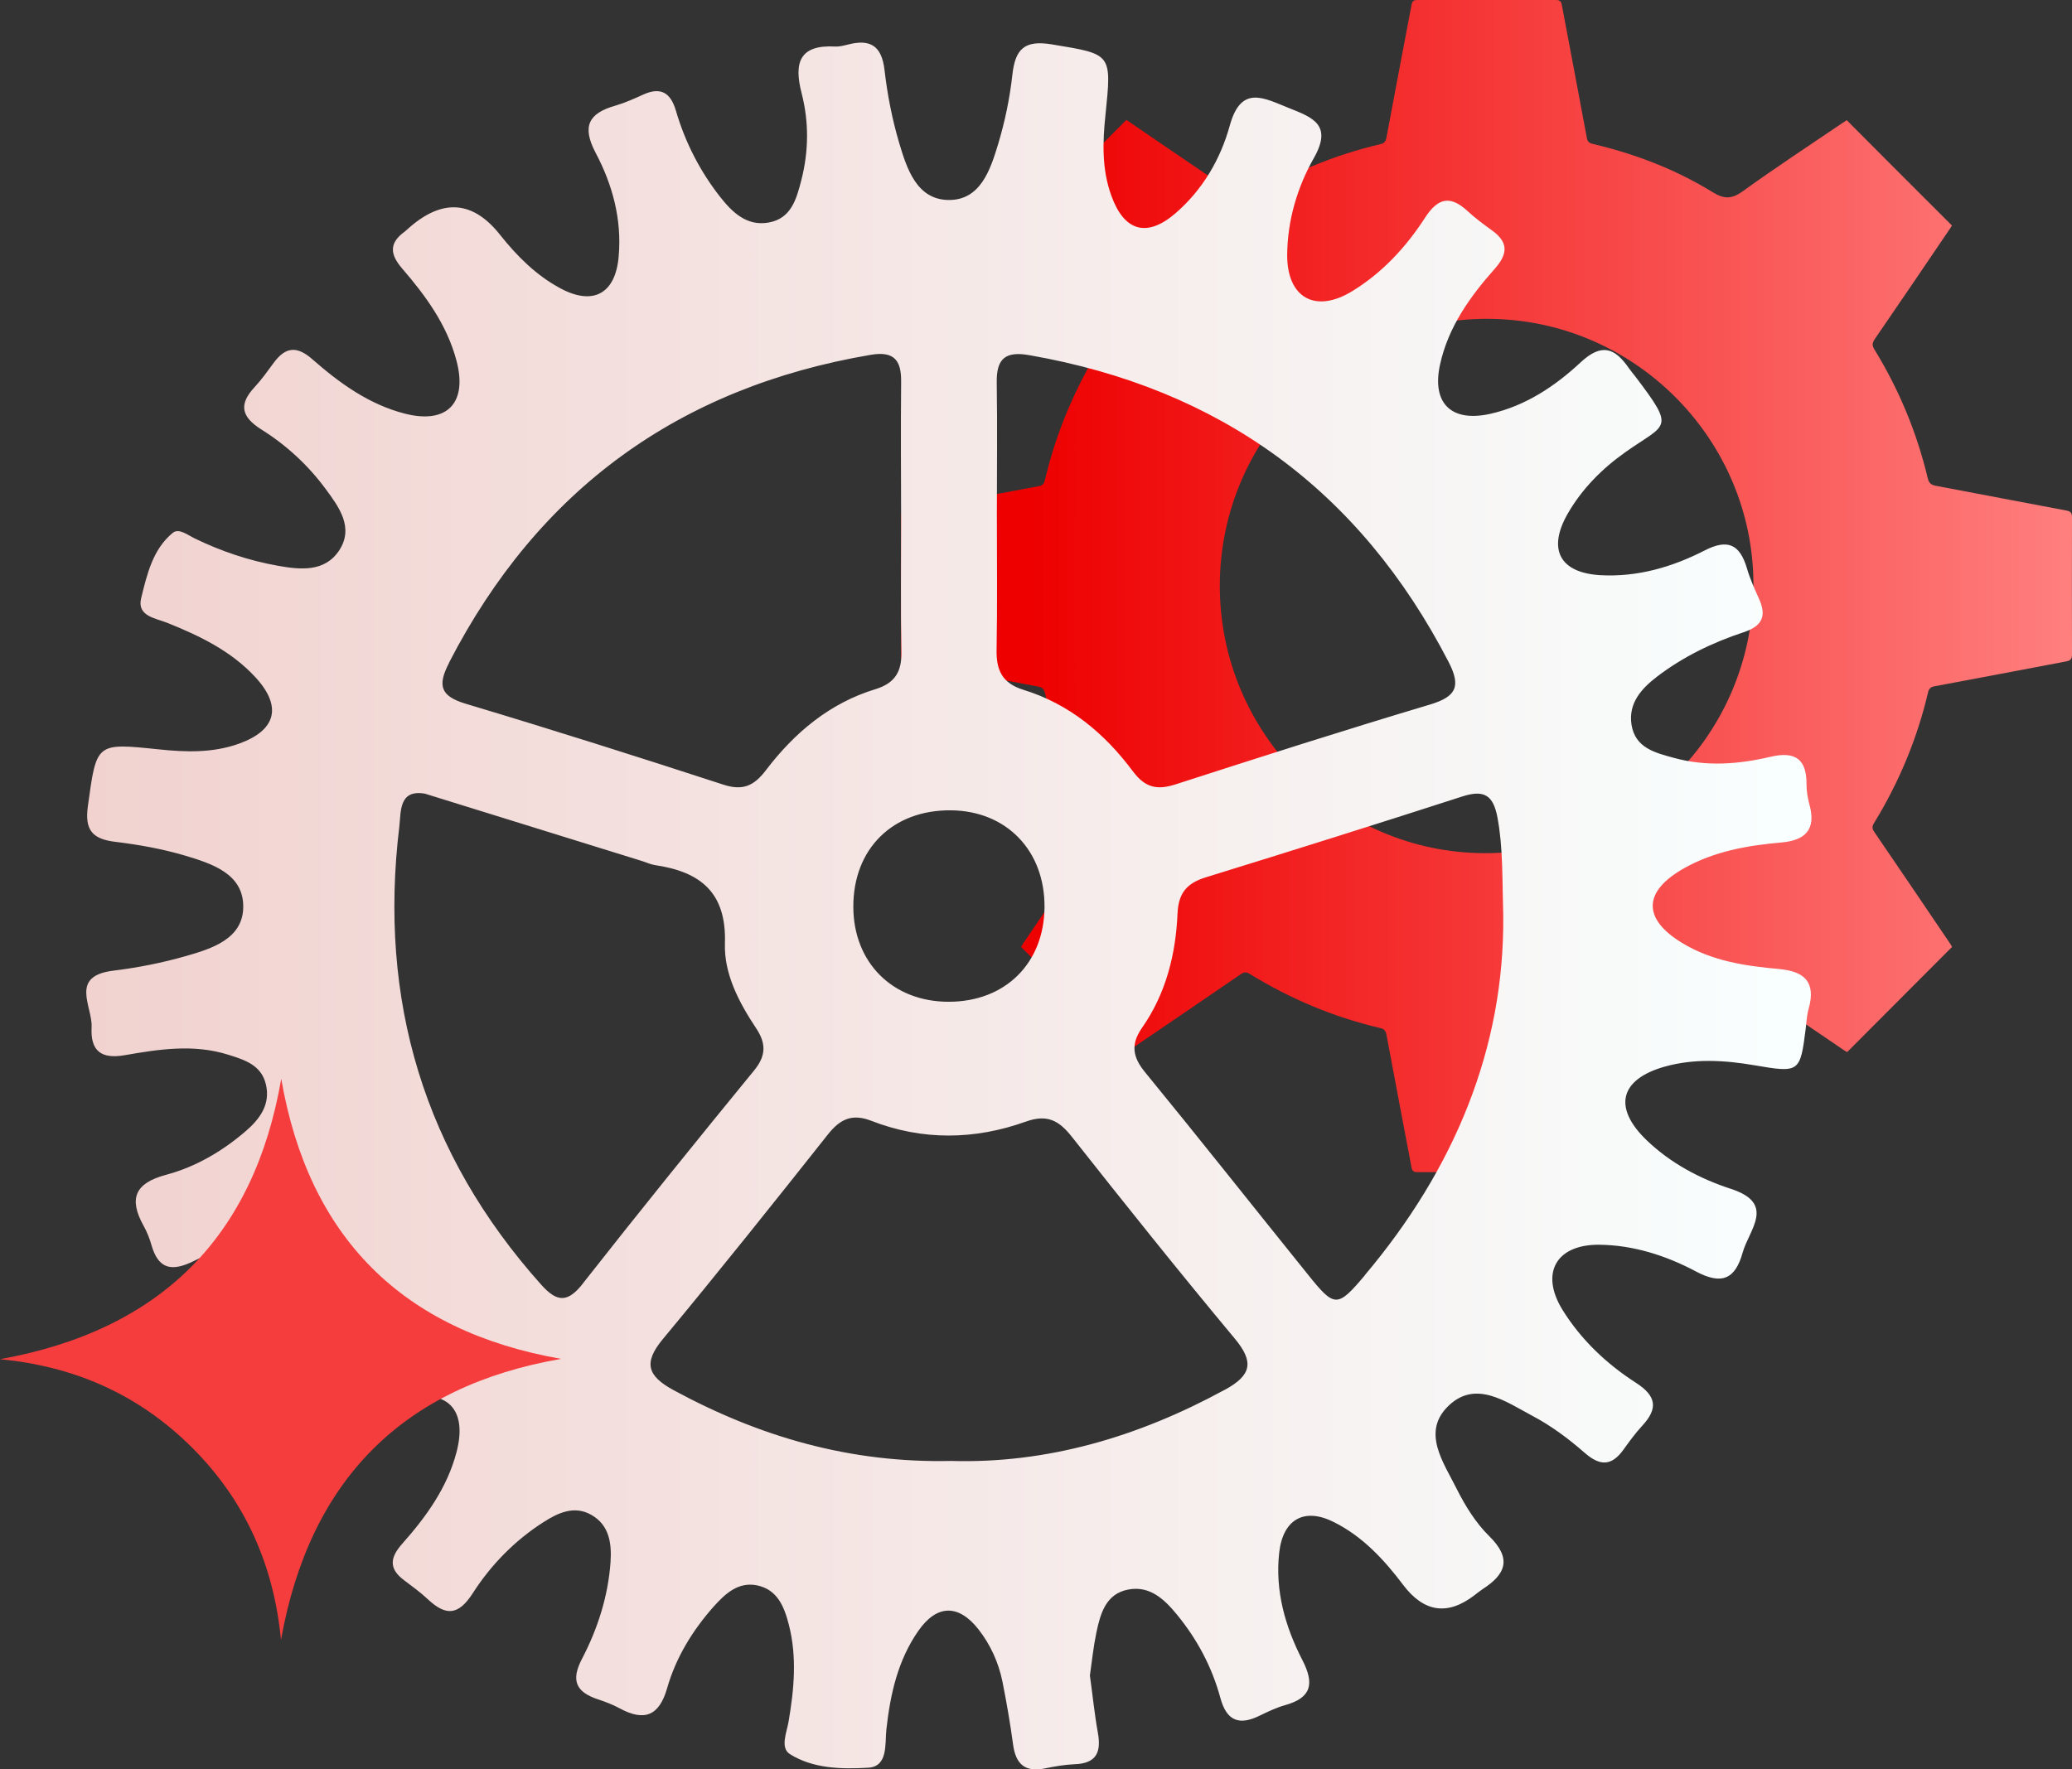 <svg width="96" height="82" viewBox="0 0 96 82" fill="none" xmlns="http://www.w3.org/2000/svg">
<rect x="0" y="0" width="96" height="82" fill="#333333" stroke="none"/>
<g clip-path="url(#clip0_251_1737)">
<path d="M52.187 5.558C53.038 6.141 53.913 6.736 54.789 7.332C55.696 7.946 56.597 8.56 57.505 9.186C57.636 9.274 57.736 9.299 57.88 9.205C59.769 8.04 61.79 7.187 63.961 6.68C64.13 6.642 64.205 6.554 64.236 6.379C64.618 4.324 65.012 2.275 65.4 0.219C65.431 0.063 65.488 0 65.657 0C67.802 0 69.948 0 72.094 0C72.276 0 72.332 0.069 72.363 0.232C72.751 2.293 73.145 4.355 73.527 6.417C73.565 6.611 73.69 6.642 73.84 6.68C75.792 7.144 77.65 7.858 79.358 8.911C79.902 9.243 80.246 9.224 80.76 8.854C82.267 7.764 83.831 6.742 85.37 5.696C85.445 5.646 85.514 5.602 85.564 5.571C87.185 7.2 88.799 8.817 90.438 10.452C90.413 10.49 90.369 10.571 90.313 10.646C89.162 12.345 88.011 14.043 86.853 15.728C86.734 15.904 86.741 16.023 86.847 16.198C87.986 18.053 88.811 20.046 89.318 22.164C89.368 22.383 89.468 22.471 89.694 22.515C91.708 22.891 93.723 23.285 95.743 23.661C95.937 23.699 96 23.768 96 23.968C95.994 26.093 95.994 28.217 96 30.335C96 30.548 95.925 30.617 95.725 30.654C93.691 31.037 91.658 31.431 89.625 31.807C89.45 31.839 89.368 31.92 89.331 32.089C88.824 34.245 87.979 36.269 86.822 38.155C86.716 38.331 86.753 38.437 86.853 38.575C88.011 40.267 89.156 41.965 90.307 43.663C90.363 43.745 90.413 43.826 90.444 43.883C88.818 45.512 87.21 47.122 85.583 48.758C85.539 48.733 85.464 48.695 85.395 48.645C83.694 47.486 81.992 46.333 80.296 45.167C80.128 45.054 80.009 45.035 79.827 45.148C77.969 46.295 75.973 47.128 73.846 47.636C73.652 47.68 73.558 47.761 73.521 47.974C73.145 50.023 72.745 52.066 72.363 54.109C72.332 54.272 72.263 54.322 72.101 54.322C69.955 54.322 67.809 54.322 65.663 54.322C65.5 54.322 65.431 54.272 65.4 54.109C65.012 52.054 64.618 50.005 64.236 47.949C64.199 47.755 64.111 47.68 63.936 47.642C61.79 47.135 59.782 46.295 57.905 45.136C57.742 45.035 57.63 45.048 57.48 45.154C55.79 46.314 54.095 47.467 52.399 48.62C52.318 48.676 52.237 48.726 52.18 48.764C50.554 47.135 48.94 45.518 47.307 43.883C47.338 43.839 47.388 43.757 47.438 43.676C48.583 41.984 49.728 40.298 50.879 38.613C50.998 38.437 51.017 38.312 50.898 38.124C49.753 36.263 48.921 34.264 48.42 32.133C48.377 31.951 48.308 31.858 48.101 31.82C46.049 31.438 44.003 31.043 41.951 30.661C41.807 30.636 41.751 30.573 41.751 30.416C41.751 28.261 41.751 26.099 41.751 23.943C41.751 23.768 41.826 23.718 41.976 23.693C44.035 23.304 46.093 22.909 48.151 22.527C48.345 22.489 48.383 22.37 48.42 22.22C48.846 20.422 49.509 18.717 50.391 17.094C50.554 16.794 50.723 16.493 50.91 16.204C51.017 16.042 51.01 15.922 50.898 15.76C49.74 14.068 48.589 12.37 47.438 10.678C47.382 10.596 47.332 10.515 47.294 10.458C48.921 8.829 50.529 7.219 52.168 5.577L52.187 5.558ZM56.516 27.152C56.516 33.969 62.034 39.534 68.803 39.54C75.723 39.54 81.235 34.038 81.241 27.114C81.241 20.328 75.698 14.782 68.904 14.776C62.059 14.776 56.522 20.303 56.516 27.145V27.152Z" fill="url(#paint0_linear_251_1737)"/>
<path d="M82.449 44.91C80.885 44.772 79.339 44.547 77.957 43.713C76.086 42.585 76.117 41.313 78.032 40.236C79.427 39.452 80.96 39.183 82.53 39.045C83.625 38.951 84.157 38.462 83.838 37.297C83.756 36.996 83.7 36.676 83.7 36.369C83.713 35.191 83.193 34.803 82.036 35.072C80.553 35.423 79.052 35.536 77.55 35.122C76.68 34.884 75.767 34.665 75.592 33.593C75.435 32.597 76.042 31.92 76.768 31.363C77.982 30.435 79.346 29.777 80.785 29.301C81.617 29.025 81.867 28.58 81.51 27.778C81.298 27.302 81.079 26.826 80.935 26.325C80.603 25.215 80.04 24.965 78.97 25.516C77.475 26.281 75.867 26.751 74.153 26.657C72.263 26.55 71.688 25.453 72.639 23.799C73.302 22.652 74.222 21.725 75.291 20.967C77.212 19.601 77.663 19.945 75.761 17.439C75.667 17.314 75.561 17.195 75.473 17.069C74.829 16.136 74.222 15.873 73.233 16.794C72.057 17.89 70.693 18.805 69.066 19.175C67.246 19.588 66.326 18.698 66.72 16.894C67.102 15.152 68.109 13.748 69.254 12.457C69.892 11.737 69.873 11.21 69.11 10.665C68.728 10.389 68.347 10.107 68.009 9.794C67.208 9.049 66.633 9.149 66.026 10.089C65.144 11.455 64.036 12.652 62.635 13.504C60.933 14.538 59.626 13.792 59.638 11.806C59.651 10.214 60.107 8.673 60.877 7.319C61.746 5.784 60.821 5.445 59.719 5.007C58.568 4.549 57.505 3.91 56.979 5.815C56.547 7.388 55.709 8.81 54.458 9.888C53.125 11.035 52.074 10.709 51.486 9.055C51.048 7.845 51.086 6.58 51.217 5.339C51.511 2.456 51.523 2.519 48.721 2.055C47.463 1.849 47.038 2.275 46.906 3.459C46.787 4.543 46.562 5.627 46.249 6.667C45.886 7.87 45.423 9.293 43.934 9.268C42.471 9.243 42.014 7.814 41.657 6.611C41.332 5.514 41.113 4.38 40.981 3.24C40.85 2.124 40.325 1.798 39.298 2.062C39.098 2.112 38.886 2.168 38.685 2.156C37.034 2.068 36.777 2.914 37.14 4.318C37.484 5.646 37.472 7.006 37.128 8.347C36.902 9.224 36.658 10.133 35.607 10.314C34.612 10.49 33.943 9.857 33.374 9.136C32.429 7.933 31.741 6.586 31.315 5.126C31.071 4.299 30.621 4.017 29.808 4.38C29.382 4.574 28.951 4.769 28.5 4.9C27.267 5.251 26.955 5.859 27.593 7.075C28.381 8.56 28.819 10.176 28.663 11.9C28.512 13.61 27.486 14.181 25.96 13.36C24.84 12.758 23.958 11.875 23.17 10.884C21.922 9.305 20.523 9.191 18.972 10.54C18.89 10.609 18.821 10.684 18.734 10.747C18.027 11.267 18.064 11.781 18.628 12.439C19.722 13.704 20.711 15.058 21.149 16.712C21.674 18.686 20.705 19.67 18.753 19.169C17.095 18.742 15.737 17.759 14.479 16.656C13.748 16.01 13.222 16.079 12.678 16.819C12.402 17.195 12.127 17.583 11.808 17.928C11.051 18.736 11.17 19.313 12.115 19.908C13.266 20.628 14.273 21.556 15.086 22.659C15.706 23.498 16.407 24.445 15.718 25.504C15.049 26.525 13.91 26.406 12.865 26.218C11.527 25.98 10.244 25.547 9.018 24.952C8.699 24.796 8.286 24.463 8.004 24.695C7.072 25.46 6.809 26.632 6.54 27.722C6.334 28.562 7.216 28.649 7.76 28.869C9.274 29.477 10.732 30.184 11.846 31.4C13.091 32.76 12.784 33.857 11.057 34.471C9.844 34.903 8.586 34.859 7.347 34.728C4.432 34.427 4.476 34.414 4.069 37.378C3.919 38.481 4.294 38.888 5.339 39.014C6.421 39.145 7.51 39.34 8.555 39.647C9.806 40.023 11.295 40.486 11.27 42.047C11.251 43.507 9.825 43.964 8.611 44.309C7.516 44.622 6.384 44.847 5.251 44.985C3.199 45.236 4.294 46.64 4.244 47.611C4.188 48.695 4.676 49.096 5.783 48.902C7.372 48.626 8.974 48.375 10.582 48.883C11.345 49.121 12.115 49.365 12.321 50.262C12.54 51.195 12.027 51.872 11.37 52.436C10.288 53.363 9.055 54.084 7.691 54.447C6.24 54.836 5.958 55.556 6.653 56.81C6.803 57.079 6.928 57.38 7.009 57.675C7.335 58.84 7.967 58.947 8.999 58.433C10.601 57.631 12.296 57.111 14.123 57.342C15.574 57.53 16.112 58.464 15.493 59.792C14.88 61.096 13.866 62.08 12.746 62.951C11.328 64.049 11.178 65.3 12.296 66.704C12.427 66.867 12.571 67.017 12.69 67.187C13.235 67.945 13.76 67.983 14.479 67.337C15.731 66.222 17.088 65.244 18.753 64.831C20.717 64.342 21.668 65.313 21.155 67.287C20.723 68.948 19.741 70.301 18.628 71.554C18.052 72.206 18.021 72.713 18.728 73.24C19.103 73.522 19.485 73.798 19.822 74.117C20.648 74.888 21.23 74.888 21.906 73.835C22.75 72.519 23.858 71.385 25.197 70.533C25.854 70.113 26.611 69.756 27.399 70.207C28.244 70.689 28.344 71.548 28.287 72.4C28.175 73.979 27.693 75.483 26.967 76.874C26.435 77.889 26.692 78.416 27.699 78.754C28.043 78.867 28.394 78.999 28.713 79.174C29.845 79.788 30.54 79.531 30.909 78.24C31.315 76.818 32.085 75.565 33.061 74.462C33.58 73.885 34.187 73.296 35.069 73.472C36.026 73.666 36.339 74.474 36.552 75.308C36.934 76.805 36.79 78.303 36.533 79.807C36.446 80.302 36.139 80.998 36.596 81.292C37.678 81.975 39.005 81.994 40.218 81.925C41.163 81.875 40.994 80.803 41.069 80.139C41.251 78.504 41.601 76.937 42.552 75.577C43.415 74.343 44.422 74.343 45.342 75.521C45.893 76.229 46.262 77.043 46.443 77.921C46.637 78.892 46.806 79.87 46.938 80.847C47.056 81.749 47.488 82.15 48.414 81.956C48.871 81.862 49.34 81.781 49.803 81.762C50.798 81.724 51.029 81.204 50.867 80.308C50.71 79.437 50.623 78.554 50.497 77.651C50.591 76.993 50.66 76.323 50.798 75.659C50.985 74.775 51.236 73.86 52.281 73.666C53.282 73.478 53.957 74.13 54.527 74.825C55.465 75.966 56.153 77.257 56.541 78.685C56.835 79.782 57.436 79.976 58.387 79.5C58.762 79.318 59.144 79.136 59.544 79.024C60.777 78.679 60.902 78.021 60.339 76.931C59.544 75.383 59.069 73.722 59.269 71.949C59.444 70.414 60.426 69.85 61.797 70.539C63.129 71.203 64.124 72.275 65.012 73.453C65.972 74.723 67.071 74.884 68.309 73.935C68.434 73.841 68.553 73.741 68.685 73.653C69.767 72.958 70.061 72.237 68.998 71.191C68.378 70.583 67.89 69.793 67.496 69.01C66.889 67.782 65.838 66.366 67.121 65.144C68.378 63.941 69.78 64.968 70.993 65.614C71.863 66.071 72.67 66.673 73.415 67.325C74.128 67.951 74.666 67.951 75.216 67.187C75.492 66.804 75.767 66.422 76.086 66.078C76.824 65.282 76.755 64.705 75.805 64.091C74.441 63.214 73.252 62.092 72.388 60.695C71.35 59.003 72.101 57.675 74.084 57.687C75.673 57.7 77.187 58.188 78.57 58.922C79.765 59.561 80.397 59.291 80.741 58.05C81.041 56.979 82.299 55.776 80.184 55.093C78.745 54.623 77.394 53.902 76.286 52.837C74.722 51.327 75.047 50.023 77.125 49.434C78.507 49.046 79.909 49.134 81.304 49.372C83.375 49.729 83.406 49.698 83.662 47.674C83.7 47.36 83.713 47.041 83.8 46.746C84.144 45.518 83.606 45.011 82.424 44.91H82.449ZM46.187 23.837C46.187 21.8 46.212 19.764 46.181 17.733C46.162 16.618 46.581 16.261 47.701 16.462C56.516 18.003 62.991 22.696 67.114 30.673C67.715 31.833 67.452 32.29 66.251 32.653C62.309 33.831 58.387 35.085 54.47 36.35C53.601 36.633 53.05 36.501 52.481 35.736C51.179 33.988 49.54 32.622 47.419 31.97C46.431 31.663 46.156 31.062 46.174 30.109C46.212 28.023 46.187 25.936 46.187 23.849V23.837ZM44.06 37.554C46.637 37.579 48.414 39.427 48.395 42.047C48.37 44.653 46.568 46.427 43.953 46.427C41.357 46.427 39.536 44.609 39.536 42.015C39.536 39.333 41.363 37.529 44.06 37.554ZM20.805 30.711C24.946 22.678 31.466 17.953 40.35 16.443C41.432 16.261 41.764 16.706 41.751 17.696C41.732 19.833 41.745 21.976 41.751 24.113C41.751 26.149 41.726 28.186 41.764 30.216C41.782 31.131 41.463 31.663 40.562 31.939C38.441 32.584 36.809 33.957 35.488 35.693C34.932 36.426 34.412 36.658 33.511 36.363C29.551 35.072 25.578 33.813 21.581 32.616C20.386 32.259 20.267 31.757 20.811 30.711H20.805ZM27.017 59.473C26.317 60.363 25.829 60.382 25.078 59.542C19.641 53.464 17.526 46.358 18.502 38.299C18.584 37.623 18.471 36.57 19.691 36.783C23.082 37.836 26.417 38.87 29.745 39.904C29.945 39.966 30.139 40.06 30.339 40.092C32.435 40.398 33.668 41.345 33.587 43.732C33.543 45.13 34.237 46.458 35.025 47.642C35.495 48.344 35.507 48.914 34.944 49.604C32.273 52.868 29.62 56.152 27.017 59.467V59.473ZM56.741 64.411C52.731 66.598 48.495 67.838 44.072 67.707C39.367 67.813 35.182 66.579 31.215 64.43C30.002 63.772 29.789 63.17 30.715 62.055C33.305 58.934 35.839 55.757 38.36 52.574C38.917 51.872 39.468 51.596 40.362 51.941C42.739 52.868 45.161 52.831 47.538 51.978C48.508 51.634 49.052 51.916 49.653 52.674C52.137 55.82 54.639 58.953 57.204 62.03C58.118 63.126 57.986 63.734 56.748 64.411H56.741ZM63.242 59.097C61.959 60.62 61.834 60.607 60.602 59.072C58.086 55.951 55.603 52.806 53.063 49.704C52.468 48.983 52.381 48.394 52.919 47.623C54.026 46.038 54.477 44.215 54.558 42.322C54.602 41.382 54.996 40.931 55.859 40.662C59.838 39.434 63.805 38.187 67.765 36.908C68.76 36.589 69.185 36.852 69.379 37.88C69.642 39.277 69.598 40.681 69.648 42.429C69.711 48.589 67.377 54.184 63.235 59.097H63.242Z" fill="url(#paint1_linear_251_1737)"/>
<g clip-path="url(#clip1_251_1737)">
<path d="M0 62.993C7.453 61.648 11.76 57.321 13.031 50C14.301 57.351 18.643 61.688 25.998 62.977C18.69 64.241 14.351 68.555 13.019 76C12.685 72.525 11.353 69.539 8.905 67.095C6.469 64.662 3.504 63.325 0 62.993Z" fill="#F63D3D"/>
</g>
</g>
<defs>
<linearGradient id="paint0_linear_251_1737" x1="41.764" y1="27.158" x2="96" y2="27.158" gradientUnits="userSpaceOnUse">
<stop offset="0.11" stop-color="#EE0000"/>
<stop offset="1" stop-color="#FF7F7F"/>
</linearGradient>
<linearGradient id="paint1_linear_251_1737" x1="4" y1="41.984" x2="83.931" y2="41.984" gradientUnits="userSpaceOnUse">
<stop stop-color="#F1D2CF"/>
<stop offset="1" stop-color="#F9FFFF"/>
</linearGradient>
<clipPath id="clip0_251_1737">
<rect width="96" height="82" fill="white"/>
</clipPath>
<clipPath id="clip1_251_1737">
<rect width="26" height="26" fill="white" transform="translate(0 50)"/>
</clipPath>
</defs>
</svg>
